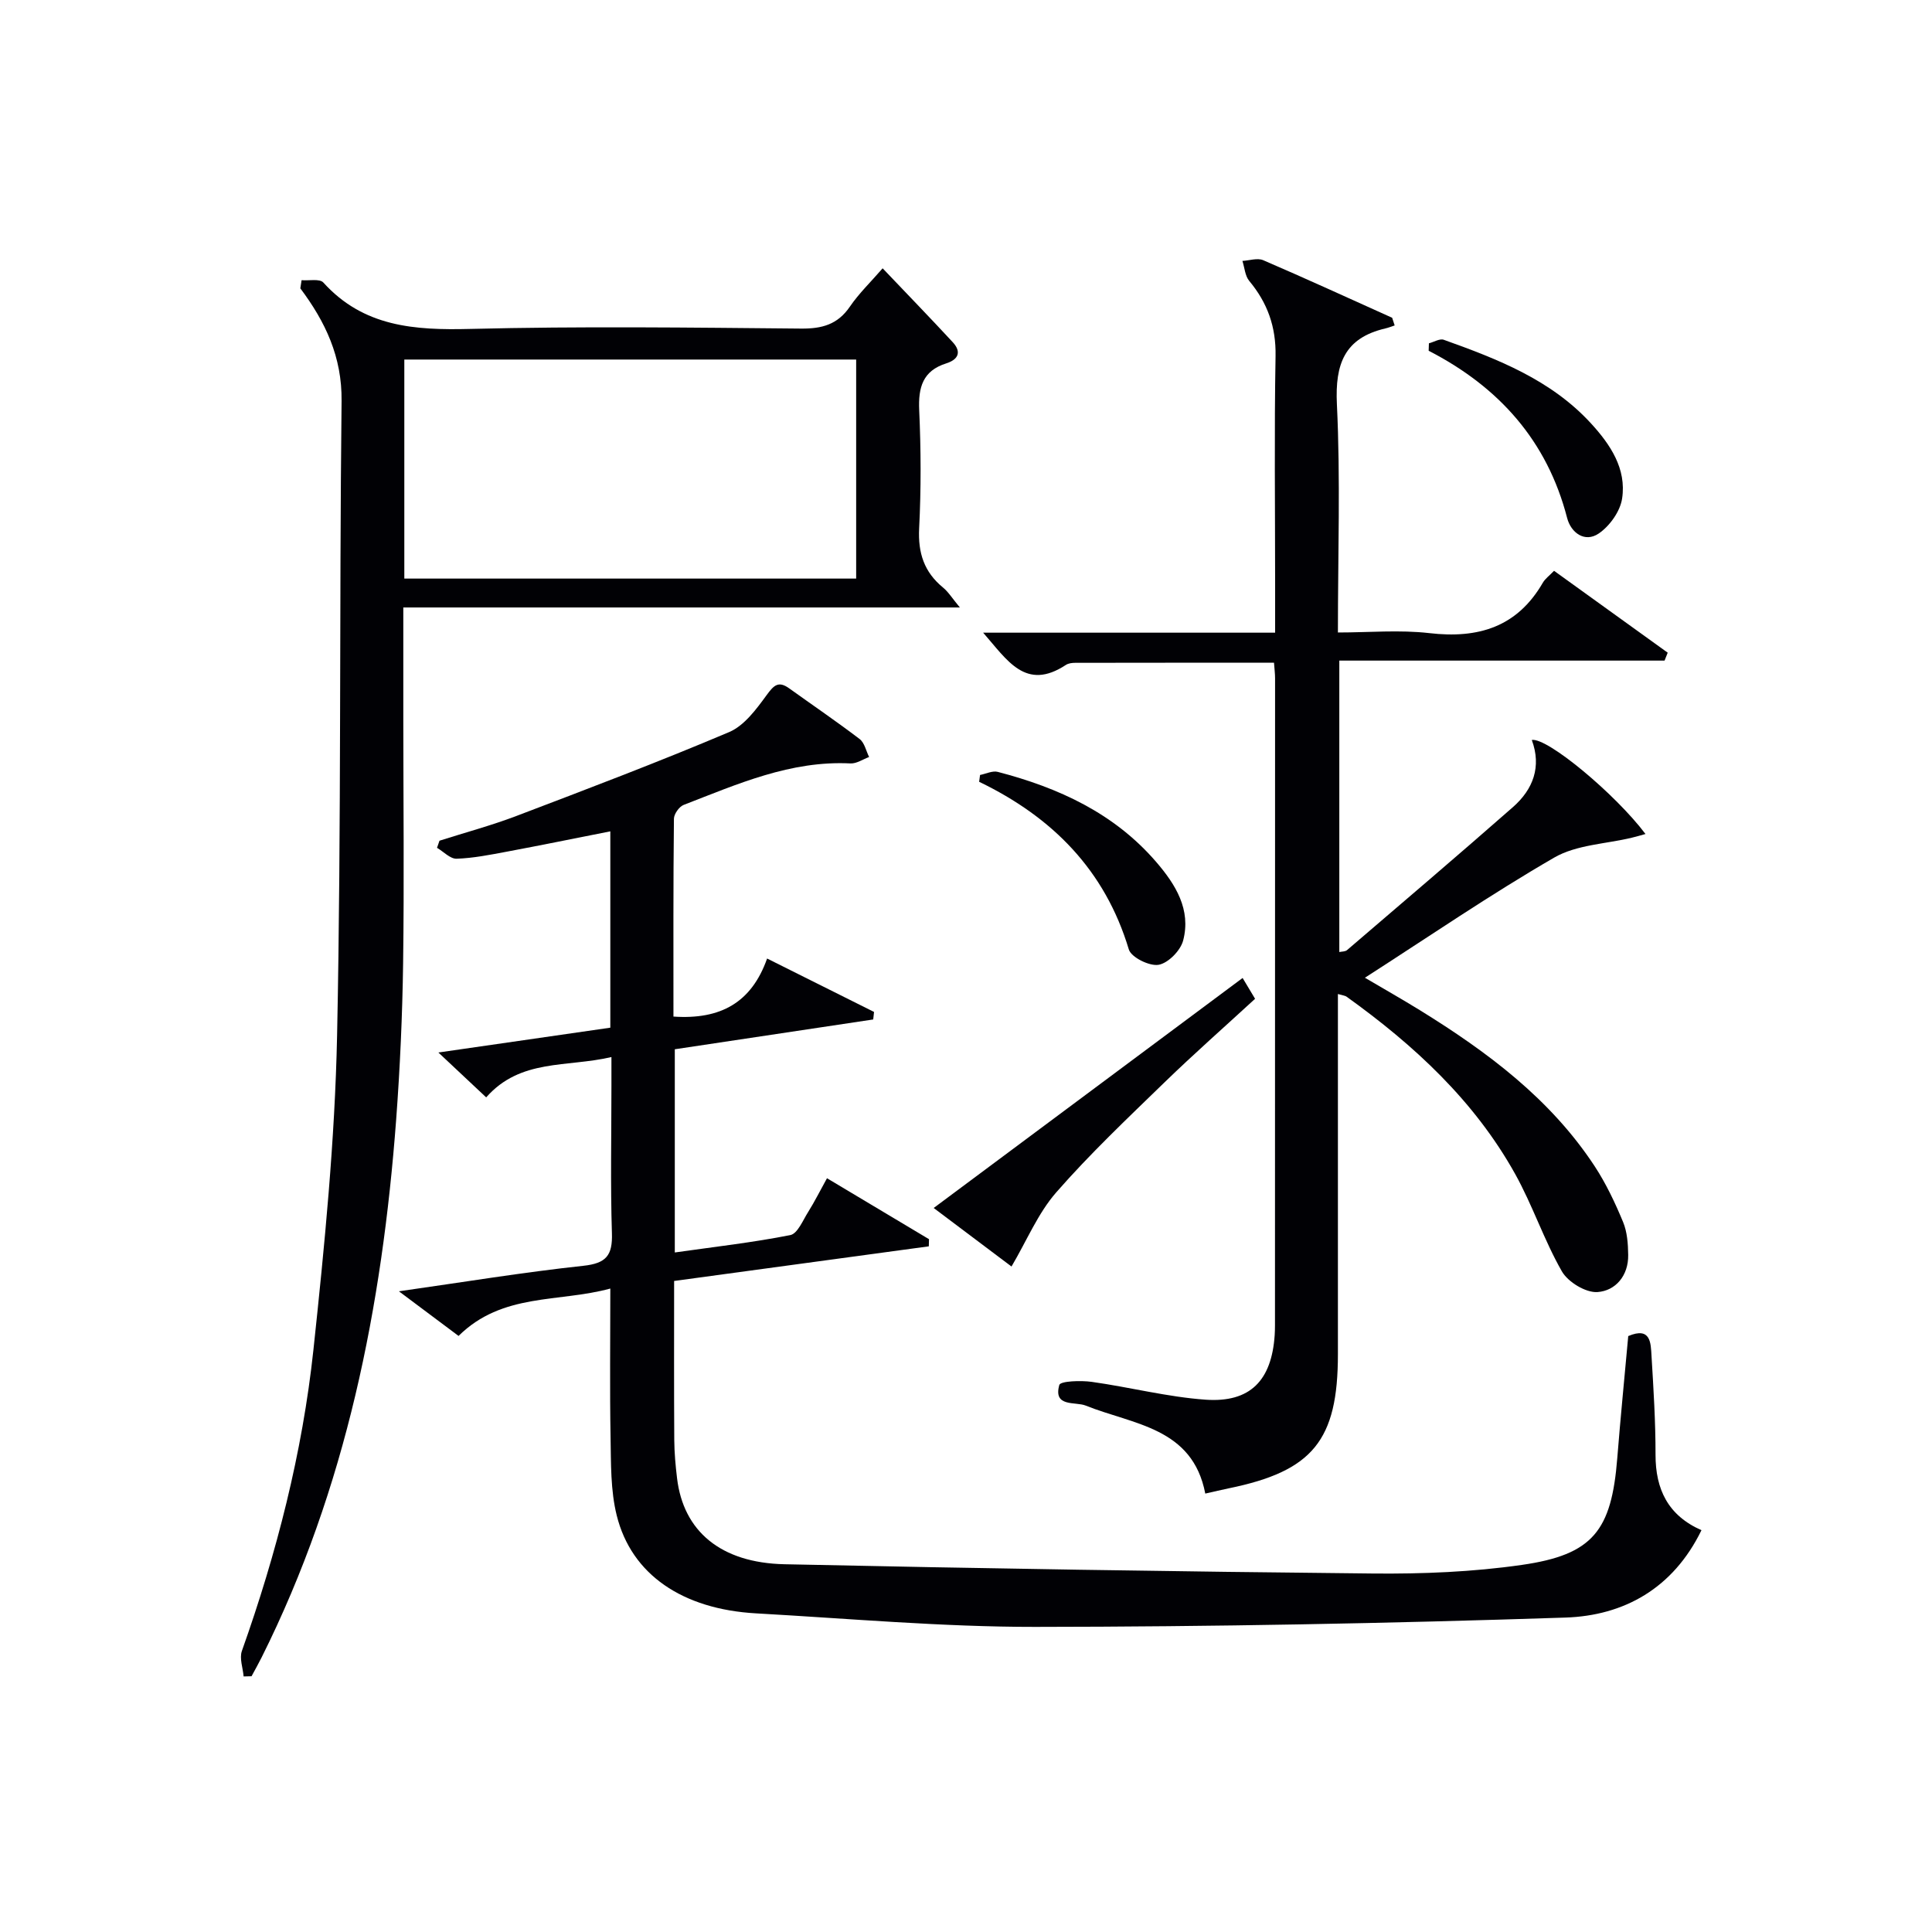 <svg enable-background="new 0 0 400 400" viewBox="0 0 400 400" xmlns="http://www.w3.org/2000/svg"><g fill="#010105"><path d="m139.43 210.47c9.76.67 16.17-2.9 19.39-12.02 7.79 3.89 14.96 7.48 22.14 11.06-.06.52-.11 1.04-.17 1.56-13.6 2.04-27.2 4.09-41.08 6.17v42.07c8.24-1.17 16.14-2.06 23.92-3.6 1.5-.3 2.6-3.06 3.7-4.8 1.32-2.1 2.43-4.34 3.89-6.97 7.1 4.24 14.11 8.43 21.12 12.62-.01.49-.03.99-.04 1.48-17.39 2.37-34.79 4.73-52.73 7.17 0 11.08-.04 22 .03 32.92.02 2.65.26 5.31.58 7.95 1.31 10.91 9 17.49 22.24 17.78 40.6.87 81.21 1.52 121.81 1.92 10.28.1 20.67-.32 30.83-1.78 14.75-2.11 18.59-7.08 19.78-22.12.67-8.43 1.51-16.85 2.27-25.26 4.69-1.99 4.66 1.44 4.82 4.12.41 6.8.84 13.62.83 20.44-.01 7.17 2.59 12.58 9.51 15.63-5.88 12.08-16.08 17.69-28.14 18.09-36.59 1.21-73.21 1.9-109.82 1.93-19.26.01-38.52-1.72-57.77-2.8-15.23-.86-25.8-8.02-28.85-20.26-1.3-5.2-1.18-10.81-1.28-16.24-.18-9.96-.05-19.93-.05-30.75-10.7 2.93-22.33.82-31.42 9.81-3.82-2.86-7.73-5.78-12.35-9.24 13.35-1.9 25.73-3.94 38.18-5.28 4.76-.51 6.07-2.16 5.92-6.75-.32-10.15-.1-20.32-.1-30.49 0-1.78 0-3.57 0-5.98-9.24 2.17-18.84.29-25.93 8.35-3.07-2.88-6.03-5.65-9.9-9.29 12.45-1.8 23.94-3.46 35.6-5.14 0-13.66 0-26.94 0-40.65-7.29 1.44-14.38 2.89-21.49 4.22-3.42.64-6.87 1.33-10.33 1.45-1.33.04-2.7-1.46-4.06-2.26.17-.49.34-.98.51-1.47 5.33-1.7 10.75-3.15 15.97-5.14 14.74-5.61 29.49-11.2 44-17.35 3.14-1.33 5.64-4.75 7.78-7.68 1.49-2.03 2.43-2.97 4.66-1.37 4.86 3.49 9.82 6.86 14.58 10.49 1.01.77 1.33 2.46 1.96 3.72-1.28.47-2.59 1.39-3.85 1.33-12.4-.63-23.41 4.28-34.55 8.59-.93.36-2 1.88-2.01 2.86-.15 13.63-.1 27.27-.1 40.96z"/><path d="m277 205.8v5.08 69.5c0 17.83-5.2 24.21-22.64 27.77-1.45.3-2.89.65-4.82 1.08-2.65-13.72-14.88-14.25-24.76-18.22-2.14-.86-6.77.39-5.46-4.27.23-.81 4.45-.96 6.72-.64 7.87 1.1 15.66 3.13 23.55 3.69 9.27.65 13.69-3.99 14.32-13.37.04-.66.06-1.33.06-2 .01-44.66.02-89.33.02-133.99 0-.96-.13-1.91-.22-3.22-13.91 0-27.53-.01-41.15.02-.65 0-1.41.09-1.93.43-8.36 5.51-12.15-.99-17.14-6.67h60.45c0-3.73 0-7.01 0-10.28 0-15.67-.19-31.34.09-47 .11-6.05-1.67-11.01-5.45-15.55-.87-1.05-.96-2.74-1.41-4.14 1.44-.08 3.11-.66 4.3-.15 8.95 3.85 17.81 7.92 26.7 11.92.17.53.35 1.06.52 1.59-.64.21-1.28.47-1.93.62-8.45 1.98-10.43 7.34-10.03 15.68.75 15.46.21 30.98.21 47.27 6.43 0 12.75-.58 18.92.13 10.13 1.18 18.19-1.24 23.51-10.44.49-.84 1.35-1.45 2.32-2.46 7.86 5.66 15.7 11.31 23.53 16.95-.22.55-.43 1.09-.65 1.64-22.35 0-44.7 0-67.34 0v60.34c.51-.12 1.21-.07 1.6-.4 11.48-9.84 23-19.64 34.36-29.62 4.16-3.66 5.95-8.34 3.89-13.89 3.22-.55 17.33 11.22 23.54 19.47-1.01.28-1.9.55-2.8.76-5.4 1.31-11.47 1.45-16.09 4.12-13.21 7.64-25.83 16.29-39.2 24.88 3.87 2.28 7.67 4.43 11.38 6.72 13.97 8.63 27.03 18.35 36.2 32.32 2.35 3.59 4.22 7.55 5.87 11.53.86 2.07 1.03 4.53 1.06 6.82.07 4.28-2.61 7.43-6.37 7.69-2.41.16-6.09-2.07-7.36-4.29-3.7-6.46-6.06-13.68-9.69-20.19-8.44-15.14-20.89-26.63-34.82-36.63-.35-.28-.87-.31-1.86-.6z"/><path d="m62.44 58.01c1.53.13 3.74-.35 4.5.48 8.33 9.21 18.91 9.9 30.43 9.61 22.81-.57 45.64-.28 68.46-.07 4.35.04 7.6-.83 10.14-4.56 1.86-2.72 4.29-5.06 6.77-7.92 4.94 5.19 9.78 10.18 14.5 15.28 1.89 2.04 1.18 3.61-1.35 4.41-4.83 1.53-5.79 4.94-5.58 9.66.37 8.15.4 16.34-.01 24.48-.26 5.1 1.03 9.06 4.96 12.28 1.1.9 1.88 2.2 3.47 4.11-38.78 0-76.62 0-115.23 0v23.29c.01 16.79.19 33.58-.04 50.37-.15 10.81-.64 21.62-1.44 32.4-2.9 38.68-10.34 76.27-27.85 111.31-.66 1.32-1.39 2.61-2.09 3.91-.55.01-1.09.02-1.64.04-.15-1.77-.9-3.75-.36-5.28 7.2-20.25 12.52-41 14.81-62.34 2.31-21.62 4.45-43.35 4.9-65.07.9-43.78.44-87.59.93-131.38.1-9.15-3.36-16.4-8.54-23.32.09-.56.17-1.13.26-1.69zm114.82 61.78c0-15.46 0-30.38 0-45.35-31.36 0-62.38 0-93.55 0v45.35z"/><path d="m257.27 202.48c.95 1.59 1.69 2.81 2.58 4.31-6.35 5.84-12.7 11.43-18.77 17.32-7.63 7.41-15.4 14.75-22.39 22.75-3.79 4.33-6.09 9.97-9.27 15.36-4.48-3.37-9.99-7.51-16.11-12.12 21.47-15.98 42.59-31.7 63.96-47.62z"/><path d="m202.91 160.45c1.23-.24 2.58-.93 3.67-.64 12.58 3.28 24.09 8.54 32.8 18.65 4.03 4.68 7.25 9.87 5.58 16.26-.54 2.08-3.09 4.68-5.08 5.03-1.89.33-5.68-1.54-6.17-3.18-4.93-16.4-15.8-27.38-30.99-34.71.06-.47.13-.94.19-1.41z"/><path d="m295.84 71.08c1.04-.27 2.25-1.03 3.08-.73 11.15 3.99 22.18 8.27 30.46 17.29 4.03 4.39 7.4 9.41 6.46 15.58-.4 2.66-2.58 5.71-4.86 7.25-2.86 1.93-5.72-.15-6.52-3.22-4.14-16.01-14.13-27.14-28.67-34.63.02-.52.04-1.03.05-1.54z"/></g></svg>